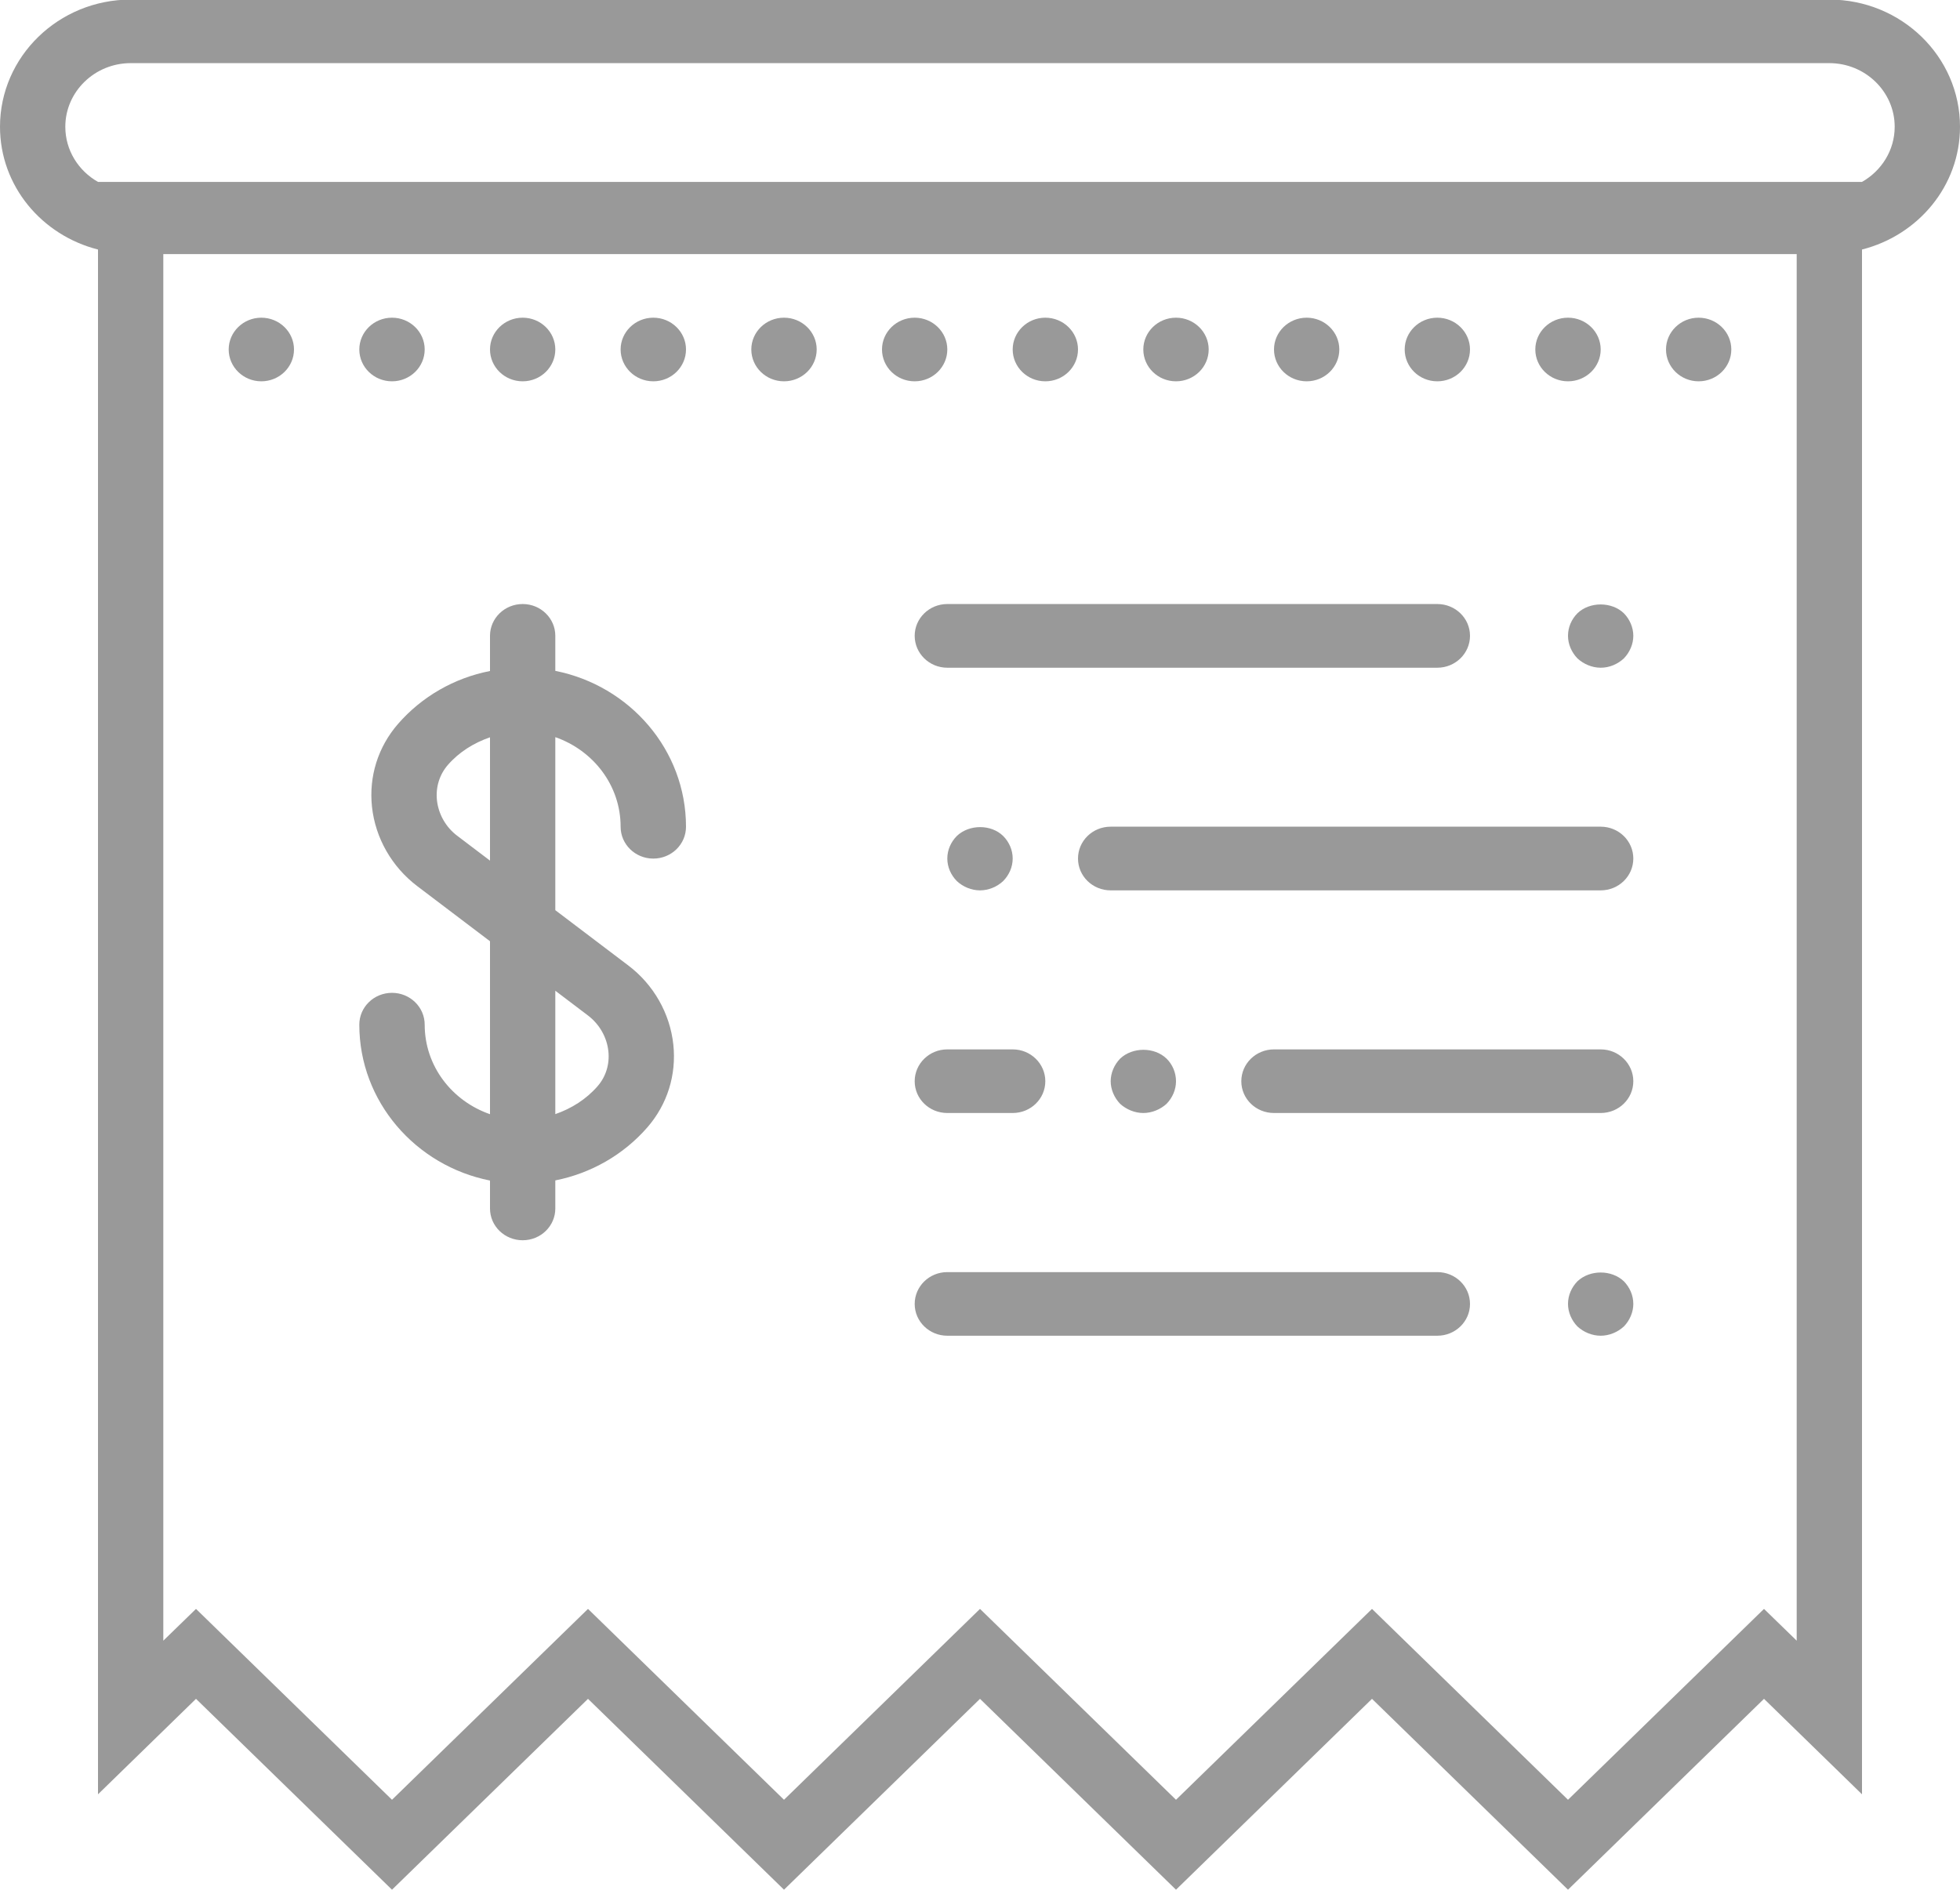 <svg 
 xmlns="http://www.w3.org/2000/svg"
 xmlns:xlink="http://www.w3.org/1999/xlink" viewbox="0 0 27px 28px" 
 width="28px" height="27px">
<path fill-rule="evenodd"  fill="rgb(153, 153, 153)"
 d="M26.600,3.565 L26.600,25.636 L25.200,24.272 L22.400,26.999 L19.600,24.272 L16.800,26.999 L14.000,24.272 L11.200,26.999 L8.400,24.272 L5.600,26.999 L2.800,24.272 L1.400,25.636 L1.400,3.565 C0.597,3.362 -0.000,2.657 -0.000,1.811 C-0.000,0.809 0.837,-0.006 1.867,-0.006 L26.133,-0.006 C27.163,-0.006 28.000,0.809 28.000,1.811 C28.000,2.657 27.402,3.362 26.600,3.565 ZM2.333,23.441 L2.800,22.987 L5.600,25.714 L8.400,22.987 L11.200,25.714 L14.000,22.987 L16.800,25.714 L19.600,22.987 L22.400,25.714 L25.200,22.987 L25.667,23.441 L25.667,3.630 L2.333,3.630 L2.333,23.441 ZM26.133,0.902 L1.867,0.902 C1.352,0.902 0.933,1.311 0.933,1.811 C0.933,2.148 1.121,2.441 1.400,2.599 L26.600,2.599 C26.878,2.441 27.067,2.148 27.067,1.811 C27.067,1.311 26.648,0.902 26.133,0.902 ZM24.266,5.448 C24.009,5.448 23.800,5.244 23.800,4.993 C23.800,4.743 24.009,4.539 24.266,4.539 C24.524,4.539 24.733,4.743 24.733,4.993 C24.733,5.244 24.524,5.448 24.266,5.448 ZM22.867,19.084 C22.745,19.084 22.624,19.034 22.535,18.952 C22.451,18.866 22.400,18.747 22.400,18.630 C22.400,18.506 22.451,18.393 22.535,18.306 C22.713,18.139 23.021,18.139 23.198,18.306 C23.282,18.393 23.333,18.506 23.333,18.630 C23.333,18.747 23.282,18.866 23.198,18.952 C23.109,19.034 22.988,19.084 22.867,19.084 ZM22.867,15.902 L18.200,15.902 C17.942,15.902 17.733,15.700 17.733,15.448 C17.733,15.197 17.942,14.993 18.200,14.993 L22.867,14.993 C23.124,14.993 23.333,15.197 23.333,15.448 C23.333,15.700 23.124,15.902 22.867,15.902 ZM22.867,12.721 L15.867,12.721 C15.609,12.721 15.400,12.518 15.400,12.266 C15.400,12.014 15.609,11.811 15.867,11.811 L22.867,11.811 C23.124,11.811 23.333,12.014 23.333,12.266 C23.333,12.518 23.124,12.721 22.867,12.721 ZM22.867,9.540 C22.745,9.540 22.624,9.489 22.535,9.407 C22.451,9.320 22.400,9.203 22.400,9.084 C22.400,8.960 22.451,8.847 22.535,8.762 C22.708,8.594 23.025,8.594 23.198,8.762 C23.282,8.847 23.333,8.965 23.333,9.084 C23.333,9.203 23.282,9.320 23.198,9.407 C23.109,9.489 22.993,9.540 22.867,9.540 ZM22.400,5.448 C22.142,5.448 21.933,5.244 21.933,4.993 C21.933,4.743 22.142,4.539 22.400,4.539 C22.658,4.539 22.867,4.743 22.867,4.993 C22.867,5.244 22.658,5.448 22.400,5.448 ZM20.533,9.540 L13.533,9.540 C13.276,9.540 13.067,9.336 13.067,9.084 C13.067,8.833 13.276,8.630 13.533,8.630 L20.533,8.630 C20.791,8.630 21.000,8.833 21.000,9.084 C21.000,9.336 20.791,9.540 20.533,9.540 ZM20.533,5.448 C20.275,5.448 20.067,5.244 20.067,4.993 C20.067,4.743 20.275,4.539 20.533,4.539 C20.791,4.539 21.000,4.743 21.000,4.993 C21.000,5.244 20.791,5.448 20.533,5.448 ZM18.667,5.448 C18.409,5.448 18.200,5.244 18.200,4.993 C18.200,4.743 18.409,4.539 18.667,4.539 C18.924,4.539 19.133,4.743 19.133,4.993 C19.133,5.244 18.924,5.448 18.667,5.448 ZM16.800,5.448 C16.542,5.448 16.333,5.244 16.333,4.993 C16.333,4.743 16.542,4.539 16.800,4.539 C17.058,4.539 17.267,4.743 17.267,4.993 C17.267,5.244 17.058,5.448 16.800,5.448 ZM14.933,5.448 C14.676,5.448 14.467,5.244 14.467,4.993 C14.467,4.743 14.676,4.539 14.933,4.539 C15.191,4.539 15.400,4.743 15.400,4.993 C15.400,5.244 15.191,5.448 14.933,5.448 ZM13.067,5.448 C12.809,5.448 12.600,5.244 12.600,4.993 C12.600,4.743 12.809,4.539 13.067,4.539 C13.324,4.539 13.533,4.743 13.533,4.993 C13.533,5.244 13.324,5.448 13.067,5.448 ZM11.200,5.448 C10.942,5.448 10.733,5.244 10.733,4.993 C10.733,4.743 10.942,4.539 11.200,4.539 C11.458,4.539 11.667,4.743 11.667,4.993 C11.667,5.244 11.458,5.448 11.200,5.448 ZM9.333,12.267 C9.076,12.267 8.866,12.064 8.866,11.812 C8.866,11.220 8.475,10.721 7.933,10.532 L7.933,13.004 L8.973,13.792 C9.336,14.065 9.571,14.478 9.619,14.924 C9.665,15.357 9.534,15.777 9.249,16.106 C8.906,16.500 8.442,16.764 7.933,16.865 L7.933,17.266 C7.933,17.518 7.724,17.720 7.467,17.720 C7.209,17.720 7.000,17.518 7.000,17.266 L7.000,16.867 C5.936,16.656 5.133,15.737 5.133,14.640 C5.133,14.388 5.342,14.185 5.600,14.185 C5.857,14.185 6.067,14.388 6.067,14.640 C6.067,15.232 6.458,15.731 7.000,15.919 L7.000,13.448 L5.960,12.660 C5.597,12.384 5.362,11.973 5.314,11.527 C5.268,11.093 5.400,10.673 5.685,10.344 C6.027,9.951 6.491,9.686 7.000,9.587 L7.000,9.084 C7.000,8.833 7.209,8.630 7.467,8.630 C7.724,8.630 7.933,8.833 7.933,9.084 L7.933,9.585 C8.997,9.796 9.800,10.714 9.800,11.812 C9.800,12.064 9.591,12.267 9.333,12.267 ZM7.933,15.918 C8.164,15.838 8.374,15.706 8.536,15.520 C8.656,15.383 8.711,15.203 8.691,15.018 C8.669,14.818 8.563,14.633 8.400,14.509 L7.933,14.155 L7.933,15.918 ZM7.000,10.534 C6.769,10.614 6.559,10.744 6.397,10.930 C6.277,11.070 6.223,11.247 6.242,11.433 C6.264,11.633 6.369,11.819 6.533,11.942 L7.000,12.296 L7.000,10.534 ZM9.333,5.448 C9.076,5.448 8.866,5.244 8.866,4.993 C8.866,4.743 9.076,4.539 9.333,4.539 C9.591,4.539 9.800,4.743 9.800,4.993 C9.800,5.244 9.591,5.448 9.333,5.448 ZM7.467,5.448 C7.209,5.448 7.000,5.244 7.000,4.993 C7.000,4.743 7.209,4.539 7.467,4.539 C7.724,4.539 7.933,4.743 7.933,4.993 C7.933,5.244 7.724,5.448 7.467,5.448 ZM5.600,5.448 C5.342,5.448 5.133,5.244 5.133,4.993 C5.133,4.743 5.342,4.539 5.600,4.539 C5.858,4.539 6.067,4.743 6.067,4.993 C6.067,5.244 5.858,5.448 5.600,5.448 ZM3.733,5.448 C3.476,5.448 3.267,5.244 3.267,4.993 C3.267,4.743 3.476,4.539 3.733,4.539 C3.991,4.539 4.200,4.743 4.200,4.993 C4.200,5.244 3.991,5.448 3.733,5.448 ZM13.669,12.588 C13.585,12.503 13.533,12.388 13.533,12.266 C13.533,12.143 13.585,12.029 13.669,11.944 C13.846,11.775 14.159,11.775 14.331,11.944 C14.415,12.029 14.467,12.143 14.467,12.266 C14.467,12.388 14.415,12.503 14.331,12.588 C14.243,12.671 14.121,12.721 14.000,12.721 C13.879,12.721 13.757,12.671 13.669,12.588 ZM13.533,14.993 L14.467,14.993 C14.724,14.993 14.933,15.197 14.933,15.448 C14.933,15.700 14.724,15.902 14.467,15.902 L13.533,15.902 C13.276,15.902 13.067,15.700 13.067,15.448 C13.067,15.197 13.276,14.993 13.533,14.993 ZM16.002,15.771 C15.918,15.684 15.867,15.565 15.867,15.448 C15.867,15.329 15.918,15.212 16.002,15.125 C16.179,14.957 16.492,14.957 16.665,15.125 C16.749,15.207 16.800,15.324 16.800,15.448 C16.800,15.570 16.749,15.684 16.665,15.771 C16.576,15.852 16.454,15.902 16.333,15.902 C16.212,15.902 16.091,15.852 16.002,15.771 ZM13.533,18.175 L20.533,18.175 C20.791,18.175 21.000,18.378 21.000,18.630 C21.000,18.881 20.791,19.084 20.533,19.084 L13.533,19.084 C13.276,19.084 13.067,18.881 13.067,18.630 C13.067,18.378 13.276,18.175 13.533,18.175 Z"/>
</svg>